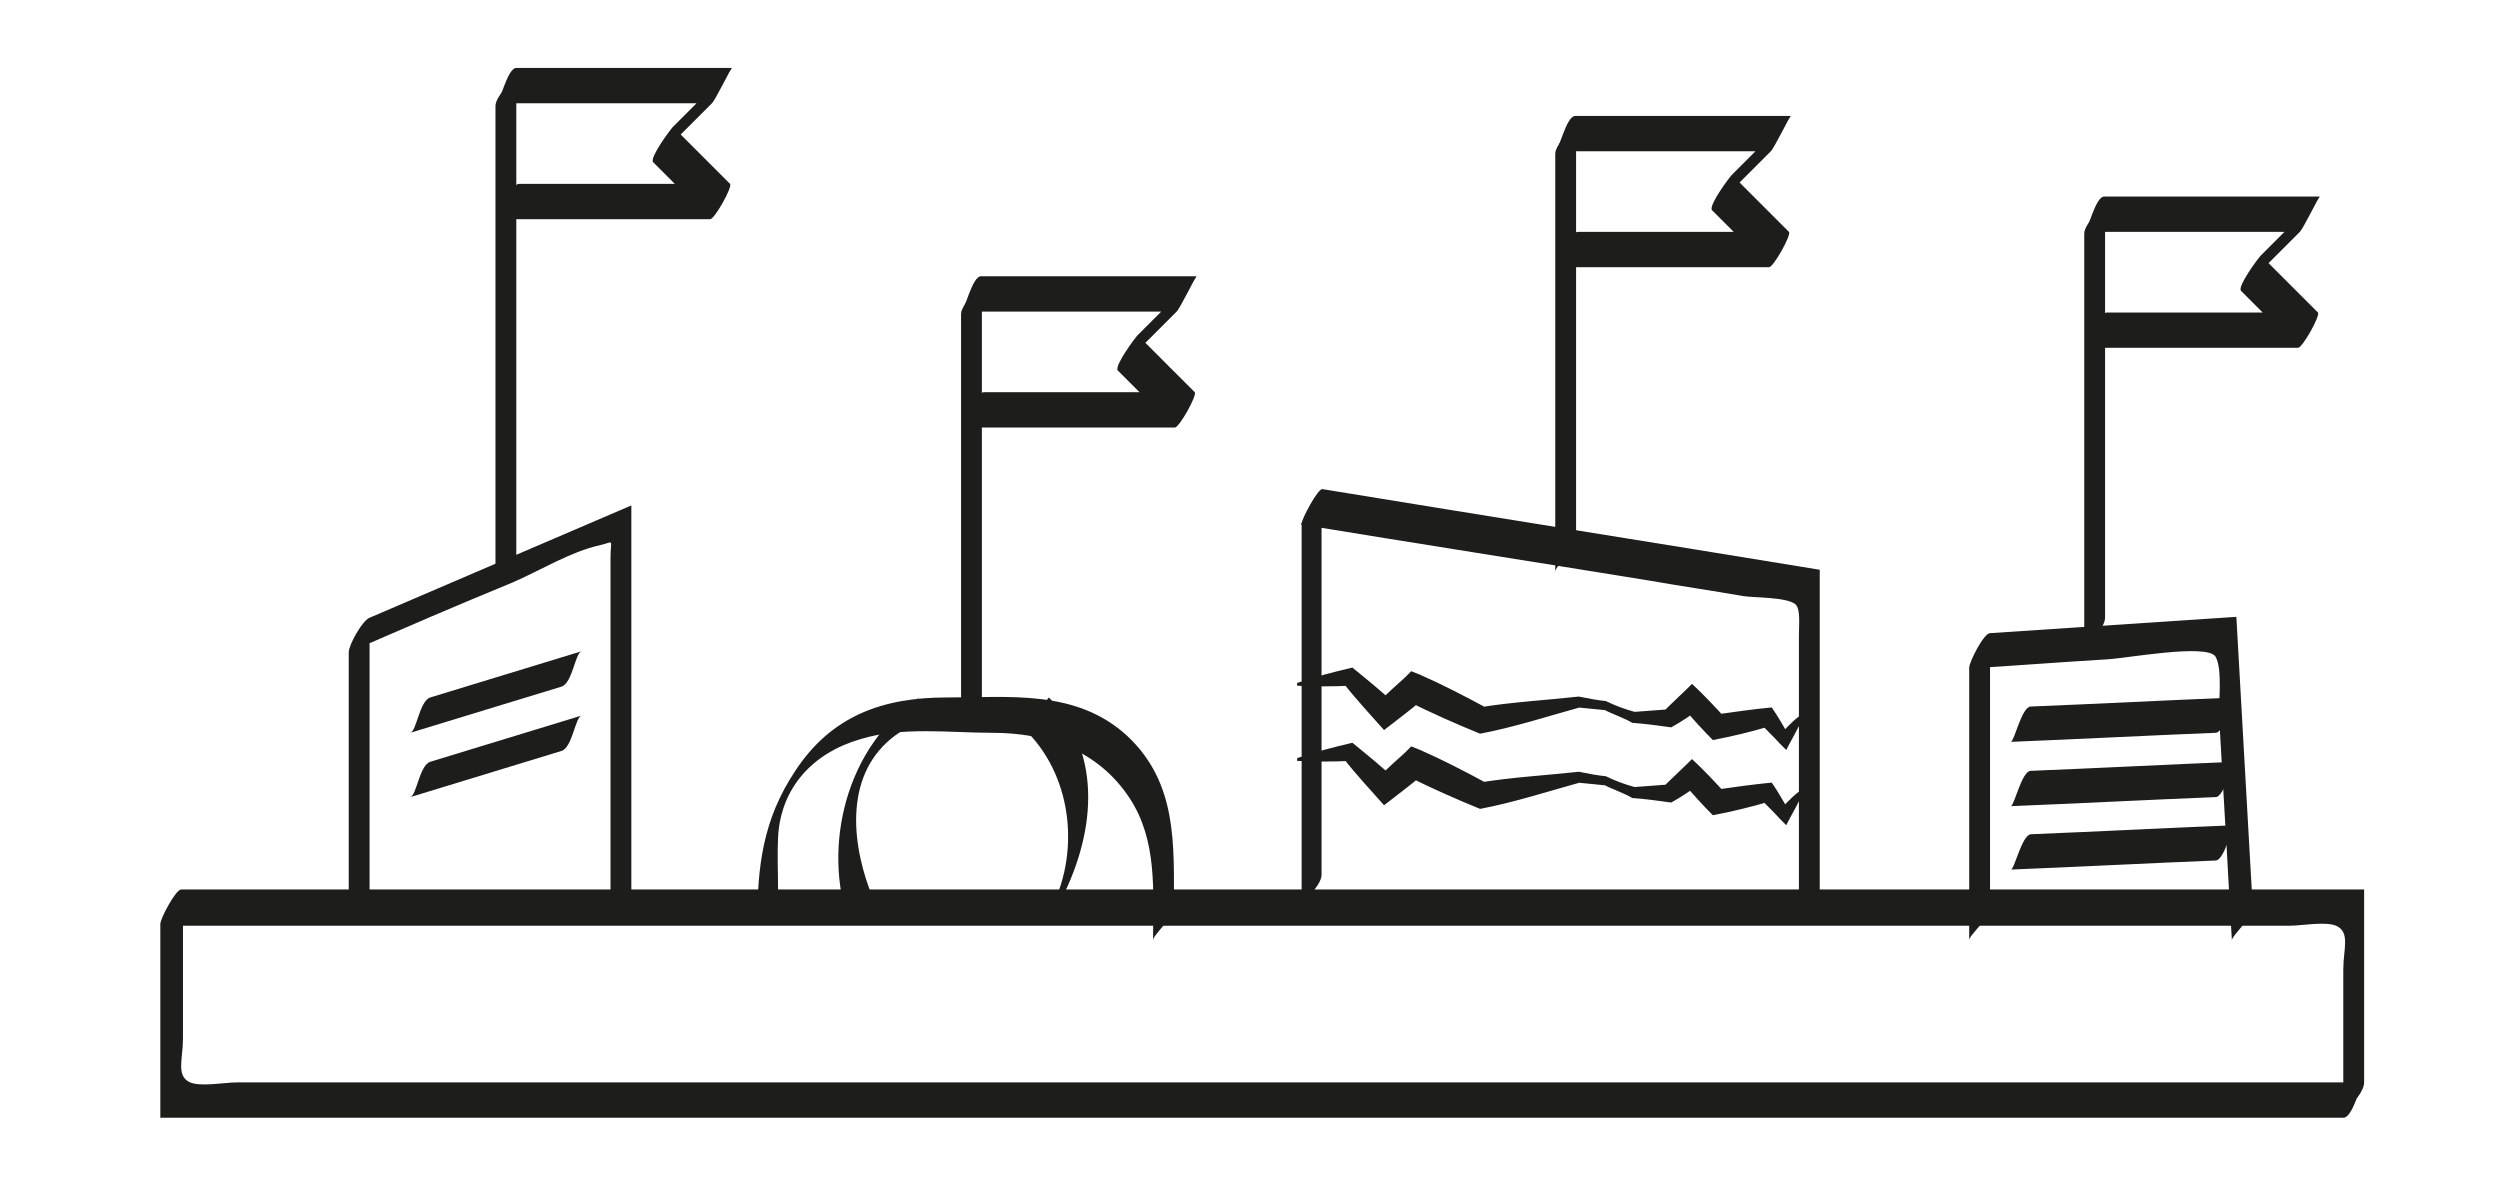 <?xml version="1.0" encoding="utf-8"?>
<!-- Generator: Adobe Illustrator 27.8.0, SVG Export Plug-In . SVG Version: 6.00 Build 0)  -->
<svg version="1.1" id="Calque_1" xmlns="http://www.w3.org/2000/svg" xmlns:xlink="http://www.w3.org/1999/xlink" x="0px" y="0px"
	 viewBox="0 0 276 132" style="enable-background:new 0 0 276 132;" xml:space="preserve">
<style type="text/css">
	.st0{fill:#1D1D1B;}
	.st1{fill:#FFFFFF;}
</style>
<g>
	<g>
		<path class="st0" d="M261,119.5c-31.1,0-62.1,0-93.2,0c-44.2,0-88.5,0-132.7,0c-3,0-6,0-9,0c-1.3,0-3.9,0.5-5.1,0
			c-1.6-0.7-0.8-2.6-0.8-4.8c0-5.4,0-10.9,0-16.3c-0.8,1.3-1.5,2.5-2.3,3.8c31.1,0,62.1,0,93.2,0c44.2,0,88.5,0,132.7,0c3,0,6,0,9,0
			c1.3,0,3.9-0.5,5.1,0c1.6,0.7,0.8,2.6,0.8,4.8c0,5.4,0,10.9,0,16.3C258.8,122.7,261,120.8,261,119.5c0-7,0-14.1,0-21.2
			c0,0,0-0.1,0-0.1c-27.1,0-54.1,0-81.2,0c-43.3,0-86.7,0-130,0c-9.9,0-19.8,0-29.8,0c-0.6,0-2.3,3.2-2.3,3.8c0,7.1,0,14.2,0,21.3
			c0,0,0,0.1,0,0.1c27.1,0,54.1,0,81.2,0c43.3,0,86.7,0,130,0c9.9,0,19.8,0,29.8,0C259.8,123.4,260.6,119.5,261,119.5z"/>
	</g>
</g>
<g>
	<g>
		<path class="st0" d="M40.8,98.3c0-10,0-20.1,0-30.1c-0.8,1.3-1.5,2.5-2.3,3.8c6-2.6,12-5.2,18.1-7.7c3-1.3,6.4-3.4,9.6-4.1
			c1.7-0.4,1.2-0.8,1.2,1.4c0,13.5,0,27,0,40.5c0-0.6,2.3-2.5,2.3-3.7c0-14.2,0-28.3,0-42.5c0,0,0-0.1,0-0.1
			c-9.6,4.1-19.3,8.3-28.9,12.4c-0.8,0.3-2.3,3-2.3,3.8c0,10,0,20.1,0,30.1C38.5,101.4,40.8,99.6,40.8,98.3L40.8,98.3z"/>
	</g>
</g>
<g>
	<g>
		<path class="st0" d="M219.7,100.1c0-10,0-20.1,0-30.1c-0.8,1.3-1.5,2.5-2.3,3.8c5-0.3,10-0.7,15.1-1c2.2-0.1,11.2-1.8,12.1-0.3
			c0.8,1.4,0.3,5.2,0.4,6.8c0.2,3.5,0.4,7,0.6,10.5c0.3,4.7,0.5,9.3,0.8,14c0-0.5,2.3-2.5,2.3-3.7c-0.6-10.6-1.2-21.3-1.8-31.9
			c0,0,0-0.1,0-0.1c-9.1,0.6-18.1,1.2-27.2,1.8c-0.7,0-2.3,3.2-2.3,3.8c0,10,0,20.1,0,30.1C217.4,103.2,219.7,101.4,219.7,100.1
			L219.7,100.1z"/>
	</g>
</g>
<g>
	<g>
		<path class="st0" d="M57,61.3c0-17.8,0-35.5,0-53.3c0,0.6-2.3,2.5-2.3,3.7c0,17.8,0,35.5,0,53.3C54.8,64.4,57,62.5,57,61.3
			L57,61.3z"/>
	</g>
</g>
<g>
	<g>
		<path class="st0" d="M55.1,24.2c7.8,0,15.6,0,23.3,0c0.5,0,2.5-3.6,2.2-3.9c-2.1-2.1-4.2-4.2-6.3-6.3c-0.7,1.3-1.4,2.6-2.2,3.9
			c2.2-2.2,4.3-4.3,6.5-6.5c0.4-0.4,2.1-3.9,2.2-3.9c-7.9,0-15.8,0-23.8,0c-1,0-1.8,3.9-2.2,3.9c7.9,0,15.8,0,23.8,0
			c0.7-1.3,1.4-2.6,2.2-3.9c-2.2,2.2-4.3,4.3-6.5,6.5c-0.3,0.3-2.6,3.4-2.2,3.9c2.1,2.1,4.2,4.2,6.3,6.3c0.8-1.3,1.5-2.6,2.2-3.9
			c-7.8,0-15.6,0-23.3,0C56.3,20.3,55.5,24.2,55.1,24.2L55.1,24.2z"/>
	</g>
</g>
<g>
	<g>
		<path class="st0" d="M108.4,77.1c0-15.4,0-30.7,0-46.1c0,0.6-2.3,2.5-2.3,3.7c0,15.4,0,30.7,0,46.1
			C106.1,80.2,108.4,78.3,108.4,77.1L108.4,77.1z"/>
	</g>
</g>
<g>
	<g>
		<path class="st0" d="M106.4,47.2c7.8,0,15.6,0,23.3,0c0.5,0,2.5-3.6,2.2-3.9c-2.1-2.1-4.2-4.2-6.3-6.3c-0.7,1.3-1.4,2.6-2.2,3.9
			c2.2-2.2,4.3-4.3,6.5-6.5c0.4-0.4,2.1-3.9,2.2-3.9c-7.9,0-15.8,0-23.8,0c-1,0-1.8,3.9-2.2,3.9c7.9,0,15.8,0,23.8,0
			c0.7-1.3,1.4-2.6,2.2-3.9c-2.2,2.2-4.3,4.3-6.5,6.5c-0.3,0.3-2.6,3.4-2.2,3.9c2.1,2.1,4.2,4.2,6.3,6.3c0.8-1.3,1.5-2.6,2.2-3.9
			c-7.8,0-15.6,0-23.3,0C107.7,43.3,106.8,47.2,106.4,47.2L106.4,47.2z"/>
	</g>
</g>
<g>
	<g>
		<path class="st0" d="M232.4,68.2c0-15.4,0-30.7,0-46.1c0,0.6-2.3,2.5-2.3,3.7c0,15.4,0,30.7,0,46.1
			C230.1,71.3,232.4,69.5,232.4,68.2L232.4,68.2z"/>
	</g>
</g>
<g>
	<g>
		<path class="st0" d="M230.4,38.4c7.8,0,15.6,0,23.3,0c0.5,0,2.5-3.6,2.2-3.9c-2.1-2.1-4.2-4.2-6.3-6.3c-0.7,1.3-1.4,2.6-2.2,3.9
			c2.2-2.2,4.3-4.3,6.5-6.5c0.4-0.4,2.1-3.9,2.2-3.9c-7.9,0-15.8,0-23.8,0c-1,0-1.8,3.9-2.2,3.9c7.9,0,15.8,0,23.8,0
			c0.7-1.3,1.4-2.6,2.2-3.9c-2.2,2.2-4.3,4.3-6.5,6.5c-0.3,0.3-2.6,3.4-2.2,3.9c2.1,2.1,4.2,4.2,6.3,6.3c0.8-1.3,1.5-2.6,2.2-3.9
			c-7.8,0-15.6,0-23.3,0C231.7,34.5,230.9,38.4,230.4,38.4L230.4,38.4z"/>
	</g>
</g>
<g>
	<g>
		<path class="st0" d="M174,59.4c0-15.4,0-30.7,0-46.1c0,0.6-2.3,2.5-2.3,3.7c0,15.4,0,30.7,0,46.1C171.7,62.5,174,60.6,174,59.4
			L174,59.4z"/>
	</g>
</g>
<g>
	<g>
		<path class="st0" d="M172,29.5c7.8,0,15.6,0,23.3,0c0.5,0,2.5-3.6,2.2-3.9c-2.1-2.1-4.2-4.2-6.3-6.3c-0.7,1.3-1.4,2.6-2.2,3.9
			c2.2-2.2,4.3-4.3,6.5-6.5c0.4-0.4,2.1-3.9,2.2-3.9c-7.9,0-15.8,0-23.8,0c-1,0-1.8,3.9-2.2,3.9c7.9,0,15.8,0,23.8,0
			c0.7-1.3,1.4-2.6,2.2-3.9c-2.2,2.2-4.3,4.3-6.5,6.5c-0.3,0.3-2.6,3.4-2.2,3.9c2.1,2.1,4.2,4.2,6.3,6.3c0.8-1.3,1.5-2.6,2.2-3.9
			c-7.8,0-15.6,0-23.3,0C173.2,25.6,172.4,29.5,172,29.5L172,29.5z"/>
	</g>
</g>
<g>
	<g>
		<path class="st0" d="M85.9,98.3c0-2-0.1-3.9,0-5.9c0.3-5.5,3.9-9.3,9.1-10.8c4.5-1.4,9.9-0.7,14.5-0.7c6.1,0,11.7,1.9,15.2,7.2
			c3.1,4.7,2.6,10.3,2.6,15.7c0-0.6,2.3-2.5,2.3-3.7c0-6.9,0.4-13.7-5.2-18.9c-5.6-5.1-12.9-4.2-19.9-4.2c-7,0-12.7,2-16.7,8.1
			c-3.6,5.4-4.2,10.6-4.2,17C83.6,101.4,85.9,99.6,85.9,98.3L85.9,98.3z"/>
	</g>
</g>
<g>
	<g>
		<path class="st0" d="M145.9,96.6c0-14.2,0-28.3,0-42.5c-0.8,1.3-1.5,2.5-2.3,3.8c12.8,2.1,25.6,4.1,38.5,6.2
			c3.4,0.6,6.9,1.1,10.3,1.7c1.2,0.2,4.8,0.1,5.8,0.9c0.6,0.5,0.4,2.3,0.4,3.5c0,3.6,0,7.2,0,10.8c0,7,0,14.1,0,21.1
			c0-0.6,2.3-2.5,2.3-3.7c0-11.8,0-23.6,0-35.4c0,0,0-0.1,0-0.1c-18.3-3-36.6-5.9-54.9-8.9c-0.5-0.1-2.3,3.3-2.3,3.8
			c0,14.2,0,28.3,0,42.5C143.6,99.7,145.9,97.8,145.9,96.6L145.9,96.6z"/>
	</g>
</g>
<g>
	<g>
		<path class="st0" d="M222,81.9c7.5-0.3,15.1-0.7,22.6-1c1,0,1.8-3.9,2.2-3.9c-7.5,0.3-15.1,0.7-22.6,1
			C223.2,78,222.4,81.8,222,81.9L222,81.9z"/>
	</g>
</g>
<g>
	<g>
		<path class="st0" d="M222,89c7.5-0.3,15.1-0.7,22.6-1c1,0,1.8-3.9,2.2-3.9c-7.5,0.3-15.1,0.7-22.6,1C223.2,85.1,222.4,88.9,222,89
			L222,89z"/>
	</g>
</g>
<g>
	<g>
		<path class="st0" d="M222,96c7.5-0.3,15.1-0.7,22.6-1c1,0,1.8-3.9,2.2-3.9c-7.5,0.3-15.1,0.7-22.6,1C223.2,92.2,222.4,96,222,96
			L222,96z"/>
	</g>
</g>
<g>
	<g>
		<path class="st0" d="M101.5,77c-8.1,5.3-10.8,16.5-7.7,25.1c-0.2-0.6,2.6-2.8,2.2-3.9c-2.2-6-2.6-13.5,3.4-17.4
			C100.5,80.2,101,77.4,101.5,77L101.5,77z"/>
	</g>
</g>
<g>
	<g>
		<path class="st0" d="M113.5,80.9c5,5.2,5.7,13.5,2.4,19.7c-1.5,2.8,0.3,0.5,1-0.8c3.9-7.3,5.1-16.4-1.1-22.8
			C115.8,77,113,80.4,113.5,80.9L113.5,80.9z"/>
	</g>
</g>
<g>
	<g>
		<path class="st0" d="M45.3,80.9c5.6-1.7,11.1-3.4,16.7-5.1c1.2-0.4,1.5-3.7,2.2-3.9c-5.6,1.7-11.1,3.4-16.7,5.1
			C46.3,77.4,46,80.7,45.3,80.9L45.3,80.9z"/>
	</g>
</g>
<g>
	<g>
		<path class="st0" d="M45.3,88c5.6-1.7,11.1-3.4,16.7-5.1c1.2-0.4,1.5-3.7,2.2-3.9c-5.6,1.7-11.1,3.4-16.7,5.1
			C46.3,84.5,46,87.8,45.3,88L45.3,88z"/>
	</g>
</g>
<g>
	<path class="st0" d="M199,79.3c-0.5,1.2-1.2,2.3-1.8,3.5c0,0-0.7-0.7-0.7-0.7c-0.7-0.8-1.5-1.5-2.2-2.3l1,0.4
		c-2,0.6-4.1,1.1-6.2,1.5c-1.1-1.1-2.2-2.3-3.2-3.5l1.7,0.1c-1,0.7-2,1.4-3.1,2c-1.4-0.2-2.9-0.4-4.3-0.5c-0.8-0.5-2.5-1.1-3-1.4
		c-1-0.1-2-0.2-3-0.3l0.2,0c-3.6,1-7.3,2.2-11,2.9c-2.7-1.1-5.4-2.3-8-3.6l1.7-0.2c-1.4,1.2-2.9,2.3-4.3,3.4
		c-1.5-1.7-3.1-3.4-4.5-5.2c0,0,0.8,0.3,0.8,0.3c-2,0.1-4,0.1-5.9,0c0,0,0-0.3,0-0.3c2-0.7,4-1.2,6.1-1.7c1.6,1.3,3.2,2.6,4.7,4
		l-1.9-0.1c1-1,2-1.9,3-2.8l0.7-0.7l1,0.4c2.5,1.1,5,2.4,7.4,3.7l-0.9-0.1c3.6-0.6,7.4-0.8,11-1.2c1,0.2,2,0.4,3,0.5
		c1,0.5,2.1,0.9,3.2,1.2l-0.2,0c1.3-0.1,2.6-0.2,4-0.3l-0.6,0.2c1-1,2.1-2,3.1-3c1.3,1.2,2.5,2.5,3.7,3.8c0,0-1.2-0.4-1.2-0.4
		c2.1-0.3,4.2-0.6,6.3-0.8c0.7,1,1.3,2.1,1.9,3.1c0,0-1.1,0-1.1,0c0.7-0.7,1.4-1.5,2.2-2.1L199,79.3L199,79.3z"/>
</g>
<g>
	<path class="st0" d="M199,87.6c-0.5,1.2-1.2,2.3-1.8,3.5c0,0-0.7-0.7-0.7-0.7c-0.7-0.8-1.5-1.5-2.2-2.3l1,0.4
		c-2,0.6-4.1,1.1-6.2,1.5c-1.1-1.1-2.2-2.3-3.2-3.5l1.7,0.1c-1,0.7-2,1.4-3.1,2c-1.4-0.2-2.9-0.4-4.3-0.5c-0.8-0.5-2.5-1.1-3-1.4
		c-1-0.1-2-0.2-3-0.3l0.2,0c-3.6,1-7.3,2.2-11,2.9c-2.7-1.1-5.4-2.3-8-3.6l1.7-0.2c-1.4,1.2-2.9,2.3-4.3,3.4
		c-1.5-1.7-3.1-3.4-4.5-5.2c0,0,0.8,0.3,0.8,0.3c-2,0.1-4,0.1-5.9,0c0,0,0-0.3,0-0.3c2-0.7,4-1.2,6.1-1.7c1.6,1.3,3.2,2.6,4.7,4
		l-1.9-0.1c1-1,2-1.9,3-2.8l0.7-0.7l1,0.4c2.5,1.1,5,2.4,7.4,3.7l-0.9-0.1c3.6-0.6,7.4-0.8,11-1.2c1,0.2,2,0.4,3,0.5
		c1,0.5,2.1,0.9,3.2,1.2l-0.2,0c1.3-0.1,2.6-0.2,4-0.3l-0.6,0.2c1-1,2.1-2,3.1-3c1.3,1.2,2.5,2.5,3.7,3.8c0,0-1.2-0.4-1.2-0.4
		c2.1-0.3,4.2-0.6,6.3-0.8c0.7,1,1.3,2.1,1.9,3.1c0,0-1.1,0-1.1,0c0.7-0.7,1.4-1.5,2.2-2.1L199,87.6L199,87.6z"/>
</g>
</svg>
